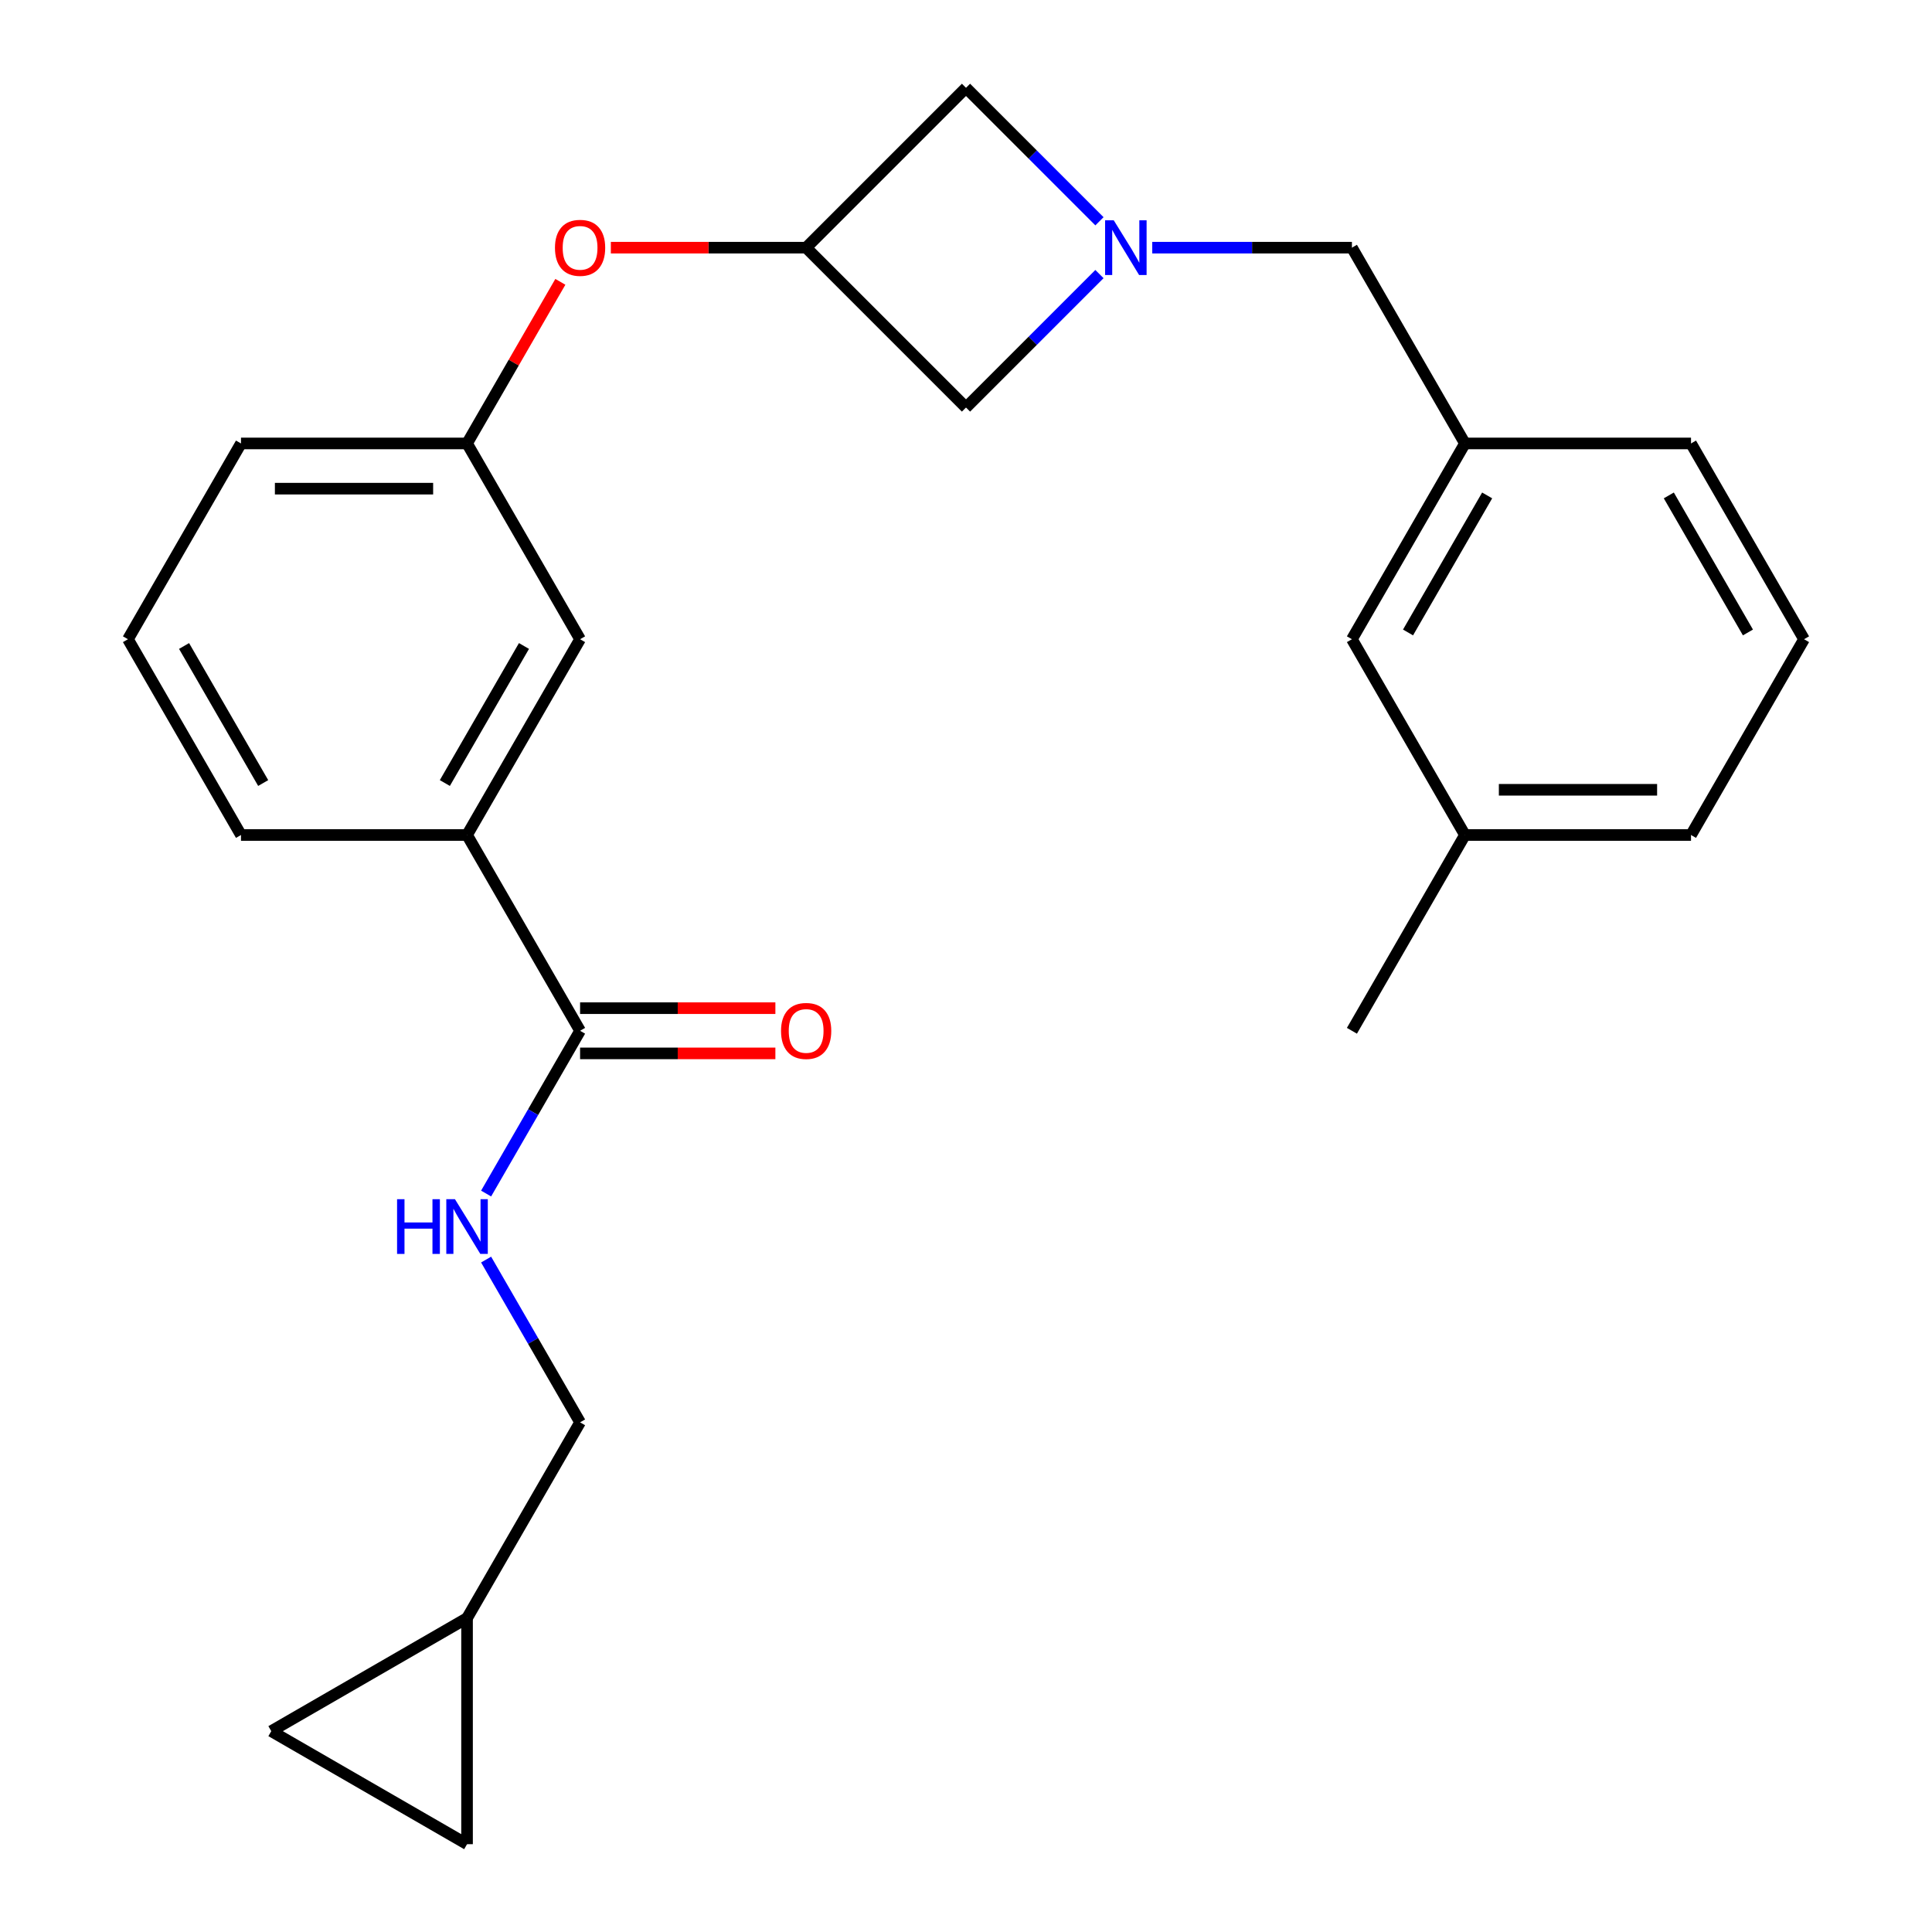 <?xml version='1.0' encoding='iso-8859-1'?>
<svg version='1.1' baseProfile='full'
              xmlns='http://www.w3.org/2000/svg'
                      xmlns:rdkit='http://www.rdkit.org/xml'
                      xmlns:xlink='http://www.w3.org/1999/xlink'
                  xml:space='preserve'
width='1000px' height='1000px' viewBox='0 0 1000 1000'>
<!-- END OF HEADER -->
<rect style='opacity:1.0;fill:#FFFFFF;stroke:none' width='1000' height='1000' x='0' y='0'> </rect>
<path class='bond-7' d='M 569.074,114.528 L 534.537,79.992' style='fill:none;fill-rule:evenodd;stroke:#0000FF;stroke-width:6px;stroke-linecap:butt;stroke-linejoin:miter;stroke-opacity:1' />
<path class='bond-7' d='M 534.537,79.992 L 500,45.455' style='fill:none;fill-rule:evenodd;stroke:#000000;stroke-width:6px;stroke-linecap:butt;stroke-linejoin:miter;stroke-opacity:1' />
<path class='bond-8' d='M 569.074,141.859 L 534.537,176.396' style='fill:none;fill-rule:evenodd;stroke:#0000FF;stroke-width:6px;stroke-linecap:butt;stroke-linejoin:miter;stroke-opacity:1' />
<path class='bond-8' d='M 534.537,176.396 L 500,210.933' style='fill:none;fill-rule:evenodd;stroke:#000000;stroke-width:6px;stroke-linecap:butt;stroke-linejoin:miter;stroke-opacity:1' />
<path class='bond-11' d='M 596.404,128.194 L 648.077,128.194' style='fill:none;fill-rule:evenodd;stroke:#0000FF;stroke-width:6px;stroke-linecap:butt;stroke-linejoin:miter;stroke-opacity:1' />
<path class='bond-11' d='M 648.077,128.194 L 699.75,128.194' style='fill:none;fill-rule:evenodd;stroke:#000000;stroke-width:6px;stroke-linecap:butt;stroke-linejoin:miter;stroke-opacity:1' />
<path class='bond-0' d='M 300.25,533.531 L 241.744,432.197' style='fill:none;fill-rule:evenodd;stroke:#000000;stroke-width:6px;stroke-linecap:butt;stroke-linejoin:miter;stroke-opacity:1' />
<path class='bond-2' d='M 300.25,533.531 L 275.929,575.656' style='fill:none;fill-rule:evenodd;stroke:#000000;stroke-width:6px;stroke-linecap:butt;stroke-linejoin:miter;stroke-opacity:1' />
<path class='bond-2' d='M 275.929,575.656 L 251.609,617.78' style='fill:none;fill-rule:evenodd;stroke:#0000FF;stroke-width:6px;stroke-linecap:butt;stroke-linejoin:miter;stroke-opacity:1' />
<path class='bond-12' d='M 300.25,545.232 L 350.793,545.232' style='fill:none;fill-rule:evenodd;stroke:#000000;stroke-width:6px;stroke-linecap:butt;stroke-linejoin:miter;stroke-opacity:1' />
<path class='bond-12' d='M 350.793,545.232 L 401.336,545.232' style='fill:none;fill-rule:evenodd;stroke:#FF0000;stroke-width:6px;stroke-linecap:butt;stroke-linejoin:miter;stroke-opacity:1' />
<path class='bond-12' d='M 300.25,521.83 L 350.793,521.83' style='fill:none;fill-rule:evenodd;stroke:#000000;stroke-width:6px;stroke-linecap:butt;stroke-linejoin:miter;stroke-opacity:1' />
<path class='bond-12' d='M 350.793,521.83 L 401.336,521.83' style='fill:none;fill-rule:evenodd;stroke:#FF0000;stroke-width:6px;stroke-linecap:butt;stroke-linejoin:miter;stroke-opacity:1' />
<path class='bond-1' d='M 417.261,128.194 L 500,210.933' style='fill:none;fill-rule:evenodd;stroke:#000000;stroke-width:6px;stroke-linecap:butt;stroke-linejoin:miter;stroke-opacity:1' />
<path class='bond-9' d='M 417.261,128.194 L 366.718,128.194' style='fill:none;fill-rule:evenodd;stroke:#000000;stroke-width:6px;stroke-linecap:butt;stroke-linejoin:miter;stroke-opacity:1' />
<path class='bond-9' d='M 366.718,128.194 L 316.175,128.194' style='fill:none;fill-rule:evenodd;stroke:#FF0000;stroke-width:6px;stroke-linecap:butt;stroke-linejoin:miter;stroke-opacity:1' />
<path class='bond-25' d='M 417.261,128.194 L 500,45.455' style='fill:none;fill-rule:evenodd;stroke:#000000;stroke-width:6px;stroke-linecap:butt;stroke-linejoin:miter;stroke-opacity:1' />
<path class='bond-15' d='M 251.609,651.951 L 275.929,694.076' style='fill:none;fill-rule:evenodd;stroke:#0000FF;stroke-width:6px;stroke-linecap:butt;stroke-linejoin:miter;stroke-opacity:1' />
<path class='bond-15' d='M 275.929,694.076 L 300.25,736.2' style='fill:none;fill-rule:evenodd;stroke:#000000;stroke-width:6px;stroke-linecap:butt;stroke-linejoin:miter;stroke-opacity:1' />
<path class='bond-3' d='M 241.744,432.197 L 300.25,330.863' style='fill:none;fill-rule:evenodd;stroke:#000000;stroke-width:6px;stroke-linecap:butt;stroke-linejoin:miter;stroke-opacity:1' />
<path class='bond-3' d='M 230.253,405.296 L 271.207,334.362' style='fill:none;fill-rule:evenodd;stroke:#000000;stroke-width:6px;stroke-linecap:butt;stroke-linejoin:miter;stroke-opacity:1' />
<path class='bond-27' d='M 241.744,432.197 L 124.734,432.197' style='fill:none;fill-rule:evenodd;stroke:#000000;stroke-width:6px;stroke-linecap:butt;stroke-linejoin:miter;stroke-opacity:1' />
<path class='bond-4' d='M 241.744,837.535 L 300.25,736.2' style='fill:none;fill-rule:evenodd;stroke:#000000;stroke-width:6px;stroke-linecap:butt;stroke-linejoin:miter;stroke-opacity:1' />
<path class='bond-5' d='M 241.744,837.535 L 241.744,954.545' style='fill:none;fill-rule:evenodd;stroke:#000000;stroke-width:6px;stroke-linecap:butt;stroke-linejoin:miter;stroke-opacity:1' />
<path class='bond-6' d='M 241.744,837.535 L 140.41,896.04' style='fill:none;fill-rule:evenodd;stroke:#000000;stroke-width:6px;stroke-linecap:butt;stroke-linejoin:miter;stroke-opacity:1' />
<path class='bond-28' d='M 241.744,954.545 L 140.41,896.04' style='fill:none;fill-rule:evenodd;stroke:#000000;stroke-width:6px;stroke-linecap:butt;stroke-linejoin:miter;stroke-opacity:1' />
<path class='bond-13' d='M 290.039,145.879 L 265.892,187.704' style='fill:none;fill-rule:evenodd;stroke:#FF0000;stroke-width:6px;stroke-linecap:butt;stroke-linejoin:miter;stroke-opacity:1' />
<path class='bond-13' d='M 265.892,187.704 L 241.744,229.528' style='fill:none;fill-rule:evenodd;stroke:#000000;stroke-width:6px;stroke-linecap:butt;stroke-linejoin:miter;stroke-opacity:1' />
<path class='bond-10' d='M 300.25,330.863 L 241.744,229.528' style='fill:none;fill-rule:evenodd;stroke:#000000;stroke-width:6px;stroke-linecap:butt;stroke-linejoin:miter;stroke-opacity:1' />
<path class='bond-14' d='M 699.75,128.194 L 758.256,229.528' style='fill:none;fill-rule:evenodd;stroke:#000000;stroke-width:6px;stroke-linecap:butt;stroke-linejoin:miter;stroke-opacity:1' />
<path class='bond-21' d='M 241.744,229.528 L 124.734,229.528' style='fill:none;fill-rule:evenodd;stroke:#000000;stroke-width:6px;stroke-linecap:butt;stroke-linejoin:miter;stroke-opacity:1' />
<path class='bond-21' d='M 224.193,252.93 L 142.285,252.93' style='fill:none;fill-rule:evenodd;stroke:#000000;stroke-width:6px;stroke-linecap:butt;stroke-linejoin:miter;stroke-opacity:1' />
<path class='bond-16' d='M 758.256,229.528 L 699.75,330.863' style='fill:none;fill-rule:evenodd;stroke:#000000;stroke-width:6px;stroke-linecap:butt;stroke-linejoin:miter;stroke-opacity:1' />
<path class='bond-16' d='M 769.747,256.429 L 728.793,327.363' style='fill:none;fill-rule:evenodd;stroke:#000000;stroke-width:6px;stroke-linecap:butt;stroke-linejoin:miter;stroke-opacity:1' />
<path class='bond-22' d='M 758.256,229.528 L 875.266,229.528' style='fill:none;fill-rule:evenodd;stroke:#000000;stroke-width:6px;stroke-linecap:butt;stroke-linejoin:miter;stroke-opacity:1' />
<path class='bond-17' d='M 699.75,330.863 L 758.256,432.197' style='fill:none;fill-rule:evenodd;stroke:#000000;stroke-width:6px;stroke-linecap:butt;stroke-linejoin:miter;stroke-opacity:1' />
<path class='bond-24' d='M 758.256,432.197 L 699.75,533.531' style='fill:none;fill-rule:evenodd;stroke:#000000;stroke-width:6px;stroke-linecap:butt;stroke-linejoin:miter;stroke-opacity:1' />
<path class='bond-26' d='M 758.256,432.197 L 875.266,432.197' style='fill:none;fill-rule:evenodd;stroke:#000000;stroke-width:6px;stroke-linecap:butt;stroke-linejoin:miter;stroke-opacity:1' />
<path class='bond-26' d='M 775.807,408.795 L 857.715,408.795' style='fill:none;fill-rule:evenodd;stroke:#000000;stroke-width:6px;stroke-linecap:butt;stroke-linejoin:miter;stroke-opacity:1' />
<path class='bond-18' d='M 124.734,432.197 L 66.228,330.863' style='fill:none;fill-rule:evenodd;stroke:#000000;stroke-width:6px;stroke-linecap:butt;stroke-linejoin:miter;stroke-opacity:1' />
<path class='bond-18' d='M 136.225,405.296 L 95.271,334.362' style='fill:none;fill-rule:evenodd;stroke:#000000;stroke-width:6px;stroke-linecap:butt;stroke-linejoin:miter;stroke-opacity:1' />
<path class='bond-19' d='M 66.228,330.863 L 124.734,229.528' style='fill:none;fill-rule:evenodd;stroke:#000000;stroke-width:6px;stroke-linecap:butt;stroke-linejoin:miter;stroke-opacity:1' />
<path class='bond-20' d='M 933.772,330.863 L 875.266,229.528' style='fill:none;fill-rule:evenodd;stroke:#000000;stroke-width:6px;stroke-linecap:butt;stroke-linejoin:miter;stroke-opacity:1' />
<path class='bond-20' d='M 904.729,327.363 L 863.775,256.429' style='fill:none;fill-rule:evenodd;stroke:#000000;stroke-width:6px;stroke-linecap:butt;stroke-linejoin:miter;stroke-opacity:1' />
<path class='bond-23' d='M 933.772,330.863 L 875.266,432.197' style='fill:none;fill-rule:evenodd;stroke:#000000;stroke-width:6px;stroke-linecap:butt;stroke-linejoin:miter;stroke-opacity:1' />
<path  class='atom-0' d='M 576.479 114.034
L 585.759 129.034
Q 586.679 130.514, 588.159 133.194
Q 589.639 135.874, 589.719 136.034
L 589.719 114.034
L 593.479 114.034
L 593.479 142.354
L 589.599 142.354
L 579.639 125.954
Q 578.479 124.034, 577.239 121.834
Q 576.039 119.634, 575.679 118.954
L 575.679 142.354
L 571.999 142.354
L 571.999 114.034
L 576.479 114.034
' fill='#0000FF'/>
<path  class='atom-3' d='M 205.524 620.706
L 209.364 620.706
L 209.364 632.746
L 223.844 632.746
L 223.844 620.706
L 227.684 620.706
L 227.684 649.026
L 223.844 649.026
L 223.844 635.946
L 209.364 635.946
L 209.364 649.026
L 205.524 649.026
L 205.524 620.706
' fill='#0000FF'/>
<path  class='atom-3' d='M 235.484 620.706
L 244.764 635.706
Q 245.684 637.186, 247.164 639.866
Q 248.644 642.546, 248.724 642.706
L 248.724 620.706
L 252.484 620.706
L 252.484 649.026
L 248.604 649.026
L 238.644 632.626
Q 237.484 630.706, 236.244 628.506
Q 235.044 626.306, 234.684 625.626
L 234.684 649.026
L 231.004 649.026
L 231.004 620.706
L 235.484 620.706
' fill='#0000FF'/>
<path  class='atom-10' d='M 287.25 128.274
Q 287.25 121.474, 290.61 117.674
Q 293.97 113.874, 300.25 113.874
Q 306.53 113.874, 309.89 117.674
Q 313.25 121.474, 313.25 128.274
Q 313.25 135.154, 309.85 139.074
Q 306.45 142.954, 300.25 142.954
Q 294.01 142.954, 290.61 139.074
Q 287.25 135.194, 287.25 128.274
M 300.25 139.754
Q 304.57 139.754, 306.89 136.874
Q 309.25 133.954, 309.25 128.274
Q 309.25 122.714, 306.89 119.914
Q 304.57 117.074, 300.25 117.074
Q 295.93 117.074, 293.57 119.874
Q 291.25 122.674, 291.25 128.274
Q 291.25 133.994, 293.57 136.874
Q 295.93 139.754, 300.25 139.754
' fill='#FF0000'/>
<path  class='atom-13' d='M 404.261 533.611
Q 404.261 526.811, 407.621 523.011
Q 410.981 519.211, 417.261 519.211
Q 423.541 519.211, 426.901 523.011
Q 430.261 526.811, 430.261 533.611
Q 430.261 540.491, 426.861 544.411
Q 423.461 548.291, 417.261 548.291
Q 411.021 548.291, 407.621 544.411
Q 404.261 540.531, 404.261 533.611
M 417.261 545.091
Q 421.581 545.091, 423.901 542.211
Q 426.261 539.291, 426.261 533.611
Q 426.261 528.051, 423.901 525.251
Q 421.581 522.411, 417.261 522.411
Q 412.941 522.411, 410.581 525.211
Q 408.261 528.011, 408.261 533.611
Q 408.261 539.331, 410.581 542.211
Q 412.941 545.091, 417.261 545.091
' fill='#FF0000'/>
</svg>

